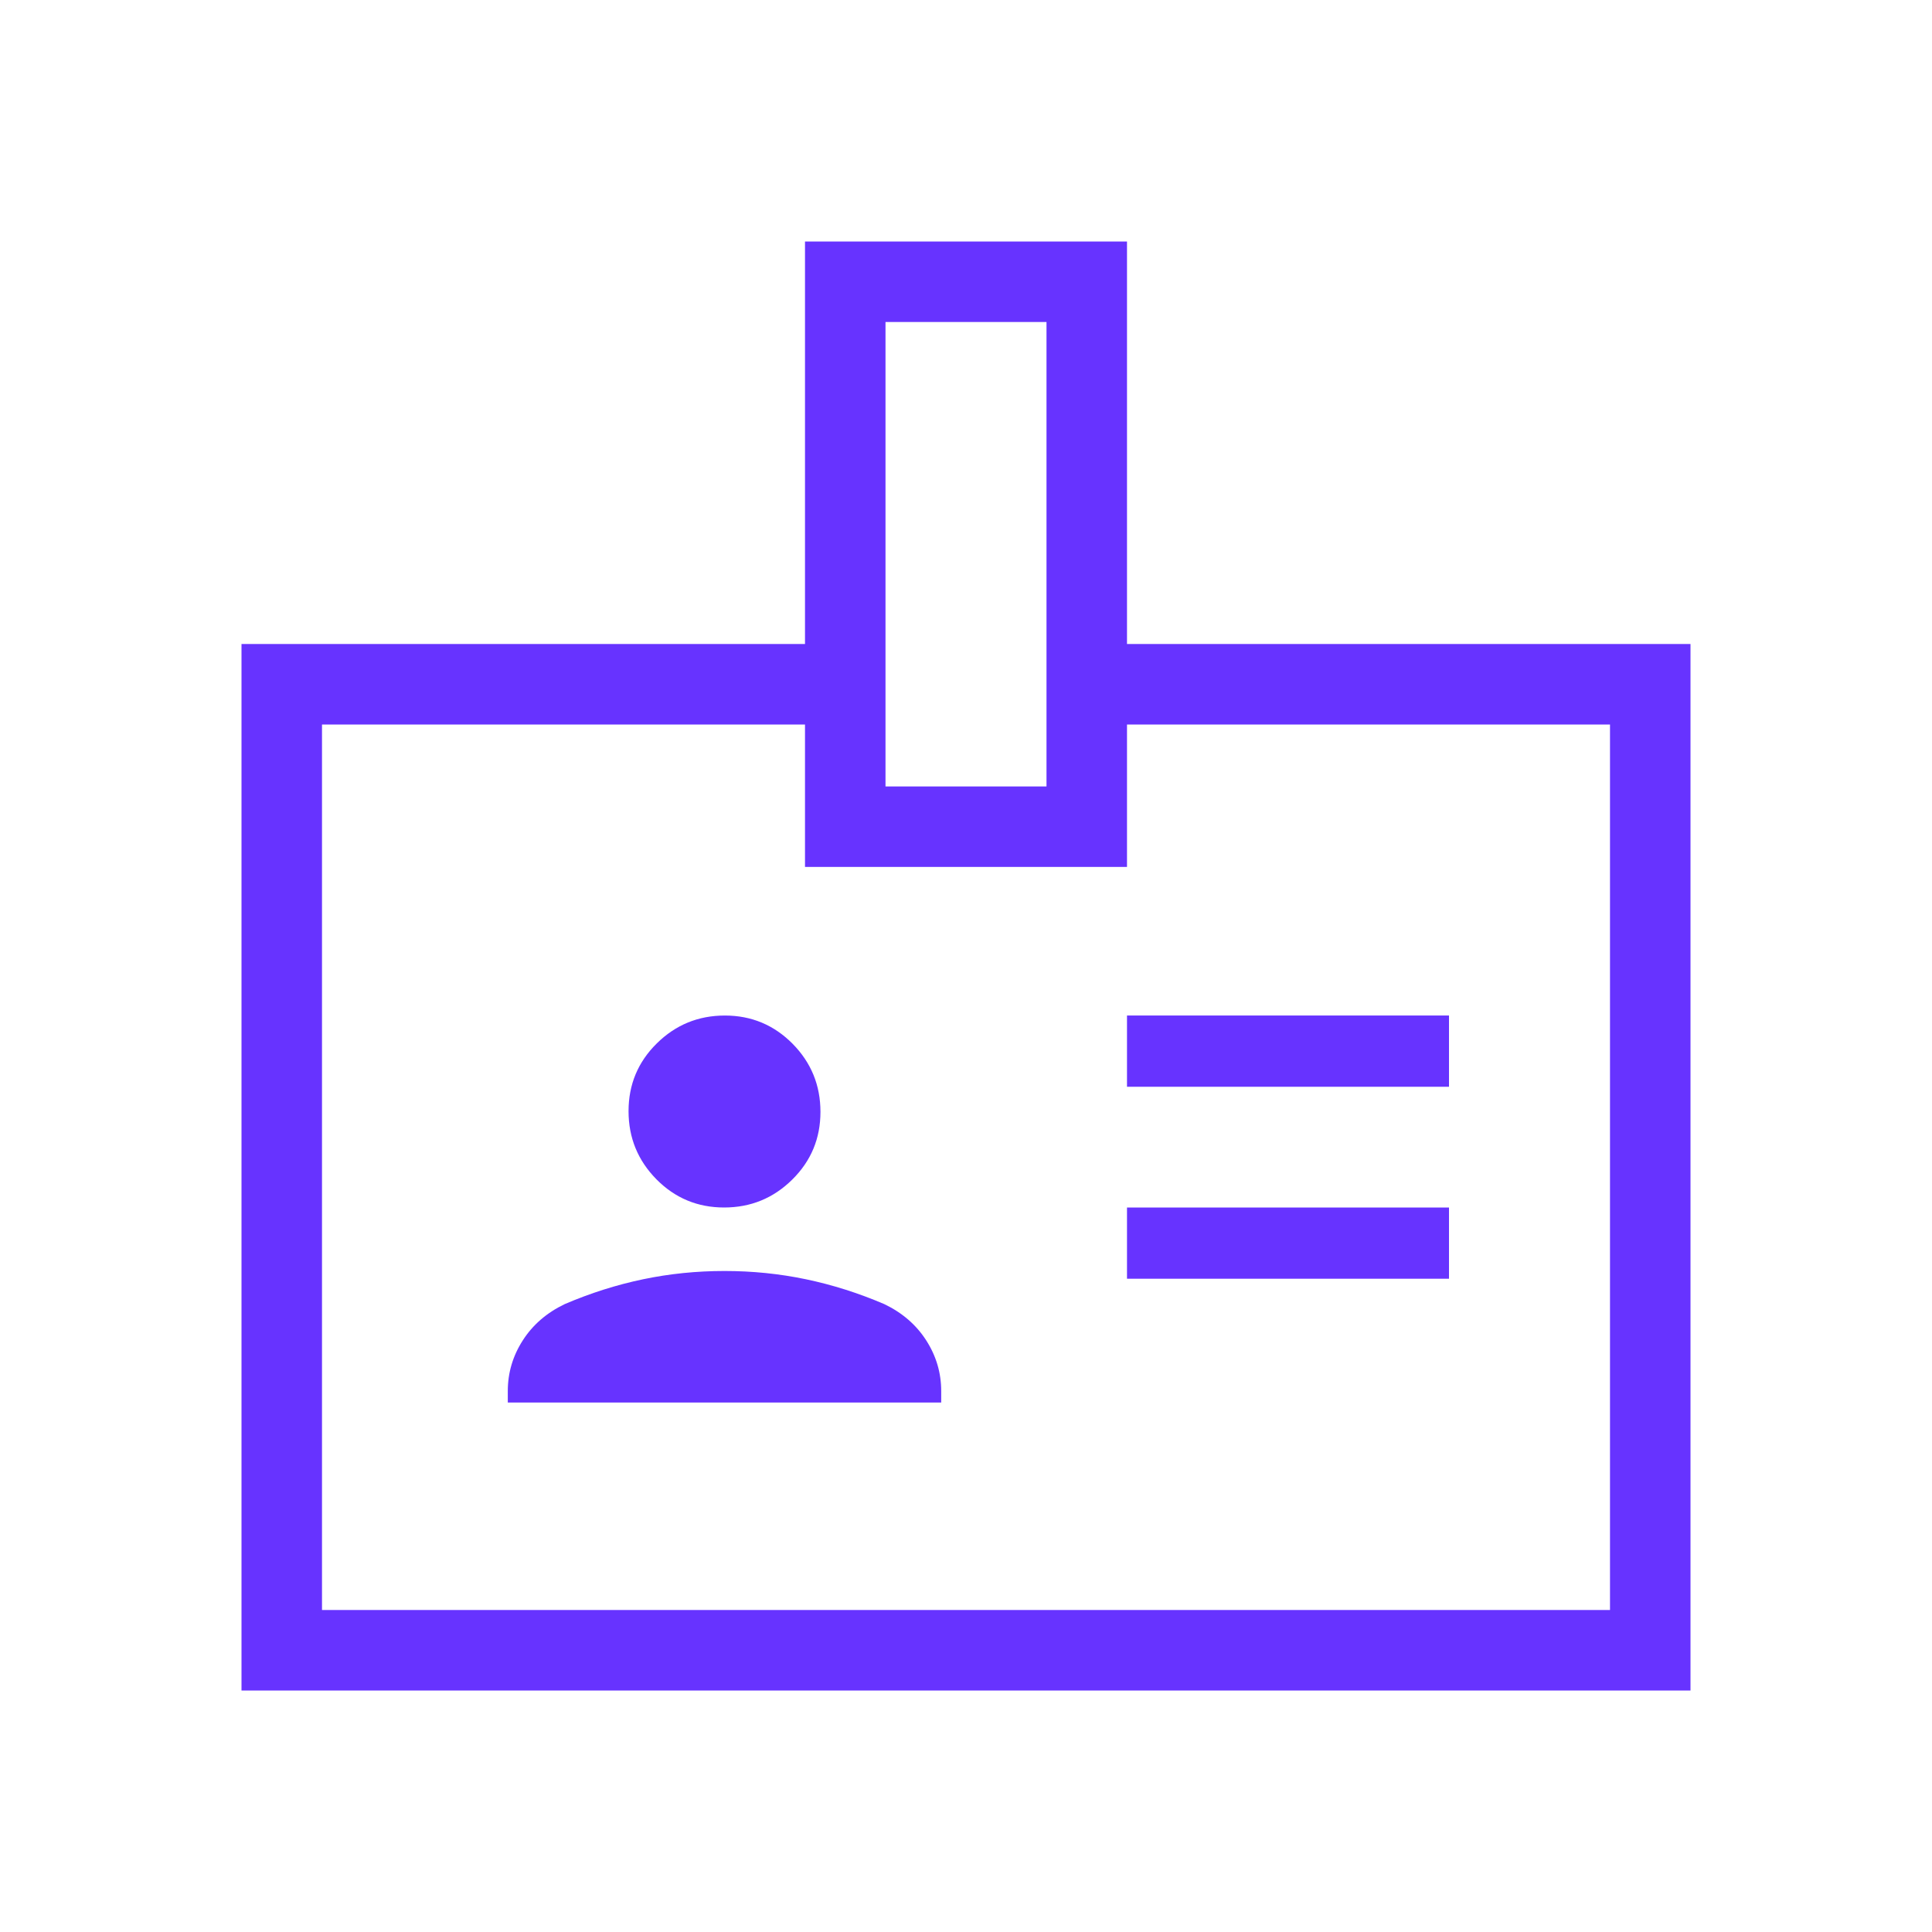 <svg width="36" height="36" viewBox="0 0 36 36" fill="none" xmlns="http://www.w3.org/2000/svg">
<mask id="mask0_732_4651" style="mask-type:alpha" maskUnits="userSpaceOnUse" x="0" y="0" width="36" height="36">
<rect width="36" height="36" fill="#D9D9D9"/>
</mask>
<g mask="url(#mask0_732_4651)">
<path d="M9.462 26.134H17.538V25.921C17.538 25.581 17.445 25.266 17.258 24.975C17.072 24.685 16.811 24.46 16.477 24.3C15.996 24.094 15.509 23.94 15.016 23.837C14.523 23.734 14.017 23.683 13.5 23.683C12.983 23.683 12.477 23.734 11.984 23.837C11.491 23.94 11.004 24.094 10.523 24.3C10.189 24.46 9.928 24.685 9.742 24.975C9.555 25.266 9.462 25.581 9.462 25.921V26.134ZM21 23.827H27V22.5H21V23.827ZM13.493 22.5C13.988 22.5 14.411 22.327 14.762 21.98C15.113 21.634 15.288 21.213 15.288 20.718C15.288 20.223 15.115 19.8 14.769 19.449C14.422 19.099 14.002 18.923 13.507 18.923C13.012 18.923 12.589 19.096 12.238 19.443C11.887 19.789 11.712 20.21 11.712 20.705C11.712 21.2 11.885 21.622 12.231 21.974C12.578 22.325 12.998 22.5 13.493 22.5ZM21 20.25H27V18.923H21V20.25ZM4.5 31.5V12H15V4.5H21V12H31.5V31.5H4.5ZM6 30H30V13.5H21V16.154H15V13.5H6V30ZM16.5 14.654H19.5V6H16.5V14.654Z" fill="#6733FF"/>
</g>
</svg>
